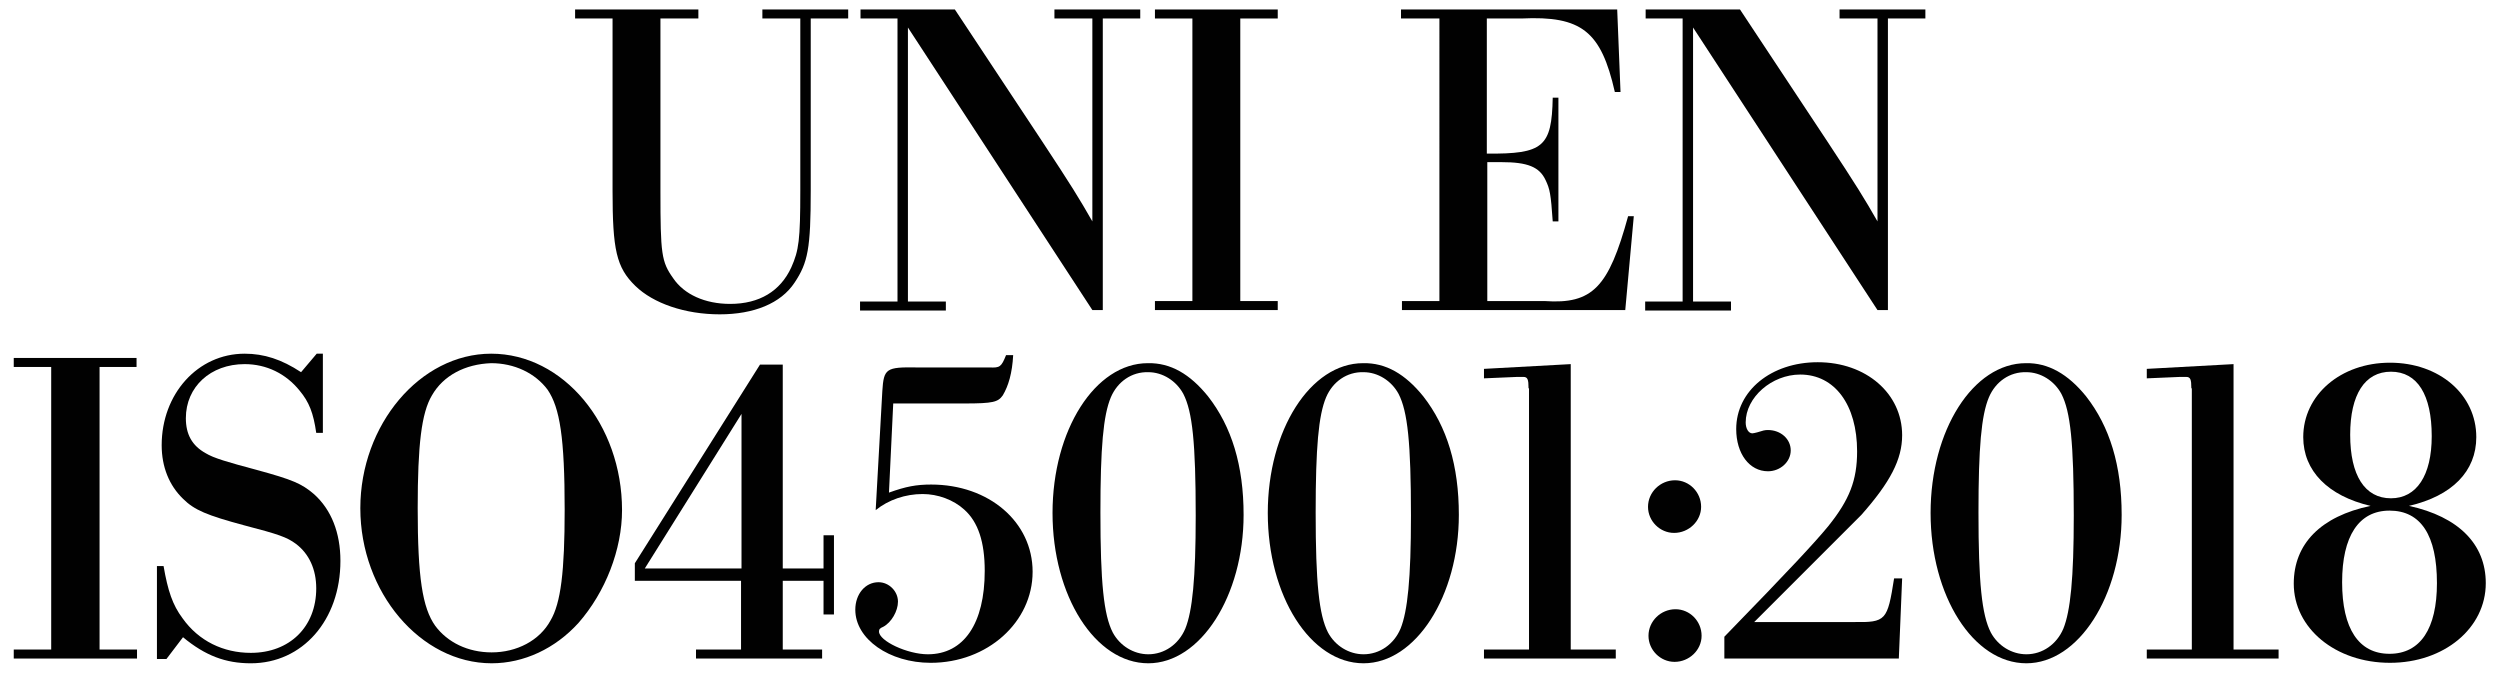 <?xml version="1.0" encoding="utf-8"?>
<!-- Generator: Adobe Illustrator 27.1.1, SVG Export Plug-In . SVG Version: 6.00 Build 0)  -->
<svg version="1.1" xmlns="http://www.w3.org/2000/svg" xmlns:xlink="http://www.w3.org/1999/xlink" x="0px" y="0px" width="527.3px"
	 height="141.9px" viewBox="0 0 527.3 141.9" style="enable-background:new 0 0 527.3 141.9;" xml:space="preserve">
<style type="text/css">
	.st0{display:none;}
	.st1{display:inline;fill:#010101;}
	.st2{display:inline;fill:#E53435;}
	.st3{fill:#010101;}
</style>
<g id="Livello_3" class="st0">
	<path class="st1" d="M66.7,49.7c0.2,5.7-3.1,11.1-8.3,13.5c-3.6,1.7-7.5,2.6-11.5,2.7c-1.4,0.1-5.4,0.1-12.1,0.1H23.9
		c-1,0-1.5-0.3-1.5-0.8s0.9-0.8,2.8-0.8c2.1,0,3.4-0.2,3.8-0.7s0.6-1.8,0.6-4.1V11.4c0.1-1.5,0-3.1-0.4-4.5
		c-0.4-0.7-1.9-1.1-4.6-1.2c-1.6,0-2.4-0.3-2.4-0.9s0.7-0.8,2.2-0.8h1c0.6,0.2,1.2,0.3,1.8,0.3h17.3C51.1,4.2,55.8,5.3,59,7.4
		c3.6,2.3,5.7,6.3,5.5,10.6c0.1,3.9-1.6,7.5-4.6,10c-3,2.5-7.3,4.2-12.8,4.8v0.5c5.4,0.3,9.6,1.4,12.7,3.3
		C64.5,39.6,66.7,43.9,66.7,49.7z M54.7,18.9c0-5.7-1.3-9.5-3.9-11.5c-1.4-1-4-1.5-7.8-1.5c-1,0-2.5,0.1-4.7,0.3V32h0.8l4.9-0.2
		c3,0,5.9-1.3,7.9-3.6C53.9,25.5,54.9,22.2,54.7,18.9L54.7,18.9z M57.3,48.7c0-7.5-3-12.1-9.1-13.9c-3.3-0.7-6.6-0.9-9.9-0.8v26.6
		c0,1.7,0.2,2.7,0.5,3c0.6,0.4,2.3,0.6,5,0.6c3.7,0.2,7.3-1.3,9.8-3.9C56.1,57.6,57.3,53.7,57.3,48.7L57.3,48.7z"/>
	<path class="st1" d="M112.7,48.5c0,5-2.1,9.8-5.8,13.1C103,65.1,98,67,92.8,67c-4-0.2-7.9-1.2-11.5-3c-0.8-0.4-1.7-0.7-2.7-0.8
		c-0.7,0-1.2,0.8-1.3,2.5c-0.1,0.9-0.4,1.3-1.2,1.3s-0.9-0.4-0.9-1.1c0-0.4,0-0.7,0.1-1.1c0.5-3.3,0.7-6.7,0.7-10.1
		c0-0.6,0-2.3-0.2-5c-0.1-0.5-0.1-1-0.1-1.4c0-0.9,0.4-1.3,1.1-1.3s1,0.7,1.3,2.2c1.4,10.7,6.4,16,14.9,16c3.1,0.2,6.2-0.9,8.4-3.1
		c2.1-2.4,3.2-5.5,3-8.7c0.1-3.1-1-6.1-2.9-8.5c-1.9-2.3-5.2-4.7-9.9-7c-5.6-2.8-9.5-5.5-11.7-8.1c-2.2-2.7-3.4-6.2-3.3-9.7
		c-0.2-4.5,1.5-9,4.7-12.2c3.2-3.2,7.6-5,12.1-4.8c2.9,0.2,5.7,0.9,8.4,2c0.9,0.4,1.8,0.6,2.8,0.7c0.5,0.1,0.9-0.1,1.3-0.4
		c0.3-0.6,0.5-1.2,0.6-1.9c0.1-0.5,0.5-0.9,1-0.9c0.6,0,0.9,0.4,0.9,1.1c0,0.4,0,0.7-0.1,1.1c-0.2,1.7-0.3,3.4-0.3,5.2
		c0,2.3,0.1,4.5,0.4,6.8l0.1,1.4c0,0.7-0.2,1-0.8,1s-1.1-0.7-1.3-2c-0.6-3.3-2.2-6.4-4.6-8.8c-2.2-2.2-5.1-3.5-8.2-3.5
		c-2.7-0.1-5.2,0.9-7.1,2.8c-1.8,2.2-2.8,4.9-2.6,7.8c-0.1,3.5,1.3,6.8,3.8,9.2c2.9,2.2,6,4.1,9.3,5.5c5.6,2.8,9.6,5.6,12,8.5
		C111.3,41.3,112.7,44.8,112.7,48.5z"/>
	<path class="st1" d="M192.3,35.3c0.2,8.2-2.6,16.2-8,22.5c-4.8,5.9-12,9.3-19.6,9.2c-7.9,0.1-15.5-3.3-20.7-9.3
		c-5.6-6.3-8.6-14.5-8.4-23c0-9.3,2.7-16.9,8.1-22.8c5.2-5.9,12.8-9.1,20.6-8.9c7.7-0.1,15,3.3,19.9,9.3
		C189.6,18.5,192.3,26.1,192.3,35.3z M182.3,35.8c0-10.9-2.2-19.4-6.7-25.5c-2.7-3.8-7.1-5.9-11.7-5.7c-4.8,0-8.5,1.5-11.1,4.4
		c-4.8,5.4-7.2,14.1-7.2,26.2c0,9.6,1.7,17.1,5,22.4c2.9,5.1,8.3,8.1,14.1,8c5.3,0.2,10.3-2.7,12.8-7.5
		C180.7,52.4,182.2,45,182.3,35.8L182.3,35.8z"/>
	<path class="st1" d="M257,65.1c0,0.5-0.6,0.8-1.7,0.8h-19.4c-1.2,0-1.8-0.2-1.8-0.7s1.4-0.8,4.1-1c1.5-0.1,2.3-0.4,2.5-0.8
		c0.3-1.3,0.5-2.7,0.4-4.1v-26h-26.8v25.2c0,2.7,0.2,4.3,0.6,4.7s1.8,0.8,4.2,1c1.5,0.1,2.3,0.4,2.3,0.8s-0.6,0.8-1.8,0.8h-19.4
		c-1.2,0-1.8-0.2-1.8-0.7s0.6-0.8,1.8-0.9l2.4-0.2c0.9,0,1.8-0.3,2.5-0.9c0.3-1.6,0.4-3.3,0.3-5v-47c0.1-1.6,0-3.2-0.4-4.7
		c-0.3-0.5-1.2-0.7-2.8-0.8c-1.9-0.1-2.9-0.2-3.3-0.3s-0.5-0.3-0.5-0.8s0.4-0.8,1.2-0.8c0.5,0,1,0,1.5,0.1c1.5,0.1,5,0.2,10.5,0.2
		c3,0,5.1,0,6.4-0.1c0.5-0.1,1.1-0.1,1.6-0.1c1.1,0,1.6,0.3,1.6,0.9s-1,0.8-2.9,0.8s-3.1,0.2-3.5,0.7s-0.6,1.9-0.6,4.2v20.6h26.9
		V11.9c0-3.2-0.2-5-0.7-5.6c-0.5-0.6-2.1-0.8-5-0.8c-0.9,0-1.3-0.3-1.3-0.8s0.5-0.8,1.5-0.8h19.4c1.3,0,1.9,0.3,1.9,0.8
		s-1.3,0.8-3.9,0.9c-0.6,0-1.1,0-1.7,0.2c-0.5,0.1-0.9,0.5-1.1,1c-0.2,1.4-0.3,2.8-0.2,4.2v47.4c0,2.9,0.1,4.5,0.4,5
		c0.6,0.7,2.3,1,5.1,1C256.5,64.3,257,64.5,257,65.1z"/>
	<path class="st1" d="M301.4,48.5c0,5-2.1,9.8-5.9,13.1c-3.8,3.5-8.8,5.5-14,5.4c-4-0.2-7.9-1.2-11.5-3c-0.8-0.4-1.8-0.7-2.7-0.8
		c-0.7,0-1.1,0.8-1.3,2.5c-0.1,0.9-0.5,1.3-1.2,1.3s-0.9-0.4-0.9-1.1c0-0.4,0-0.7,0.1-1.1c0.5-3.3,0.7-6.7,0.7-10.1
		c0-0.6-0.1-2.3-0.2-5c-0.1-0.5-0.1-1-0.1-1.4c0-0.9,0.4-1.3,1.1-1.3s1,0.7,1.3,2.2c1.6,10.7,6.6,16,15.1,16
		c3.1,0.2,6.2-0.9,8.4-3.1c2.1-2.4,3.2-5.5,3-8.7c0.1-3.1-0.9-6.1-2.9-8.5c-1.9-2.4-5.3-4.7-10-7c-5.6-2.8-9.6-5.5-11.8-8.1
		c-2.3-2.7-3.4-6.2-3.3-9.7c-0.1-4.5,1.6-8.9,4.8-12.1c3.2-3.2,7.6-5,12.1-4.8c2.9,0.2,5.7,0.9,8.4,2c0.9,0.4,1.8,0.6,2.8,0.7
		c0.5,0.1,0.9-0.1,1.3-0.4c0.3-0.6,0.5-1.2,0.6-1.9c0.1-0.5,0.5-0.9,1-0.9c0.6,0,0.9,0.4,0.9,1.1c0,0.4,0,0.7-0.1,1.1
		C297,6.6,297,8.3,297,10c-0.1,2.3,0.1,4.5,0.5,6.8l0.1,1.4c0,0.7-0.2,1-0.8,1s-1.1-0.7-1.4-2.1c-0.6-3.3-2.2-6.4-4.6-8.8
		c-2.2-2.2-5.1-3.5-8.2-3.5c-2.7-0.2-5.3,0.9-7.2,2.8c-1.8,2.2-2.8,4.9-2.6,7.8c-0.1,3.5,1.3,6.9,3.9,9.2c2.9,2.2,6,4.1,9.3,5.5
		c5.6,2.8,9.6,5.6,12,8.5C300.2,41.5,301.4,44.9,301.4,48.5z"/>
	<path class="st1" d="M357.9,65.3c0,0.5-0.5,0.8-1.3,0.8c-0.5,0-1.1,0-1.6-0.1l-11.3-0.4L332.3,66c-0.4,0.1-0.8,0.1-1.3,0.1
		c-1.2,0-1.8-0.3-1.8-0.9s0.8-1,2.4-1c5.2,0,7.9-0.6,7.9-1.6c0-0.2-0.1-0.5-0.2-0.7l-0.8-2.3l-0.5-1.3c-0.5-1.8-1.9-5.9-3.9-12.2
		H315c-3.5,9.5-5.3,15-5.3,16.4c-0.1,0.7,0.4,1.4,1.1,1.5c0.2,0.1,1.7,0.2,4.5,0.4c1.7,0.1,2.5,0.4,2.5,0.9s-0.8,0.9-2.3,0.9
		c-2.7,0-5.9-0.1-9.5-0.3c-0.9,0-1.8-0.1-2.8-0.1c-0.9,0-1.9,0.1-2.8,0.3c-0.4,0.1-0.8,0.1-1.2,0.1c-0.8,0-1.3-0.3-1.3-0.8
		s1-0.8,2.8-0.9c1.4,0,2.8-0.2,4-0.8c1-0.7,1.7-1.7,2-2.9c7.6-22,13.8-39.6,18.7-53c0.2-0.8,0.5-1.6,0.8-2.4l0.4-1.6
		c0.2-0.7,0.4-1,0.7-1s0.3,0.2,0.5,0.5c0.8,2.3,2.5,7.2,5.3,14.5c2.1,5.8,7.5,20.3,16,43.5c0.3,1,0.9,2,1.8,2.6
		c1.5,0.5,3,0.7,4.6,0.6C357.1,64.5,357.9,64.8,357.9,65.3z M333.7,43.9l-4.8-13.2l-4.3-12.4c-2.6,6.6-5.6,15.1-9,25.7H333.7z"/>
	<path class="st1" d="M399.5,48.5c0.1,5-2.1,9.8-5.8,13.1c-3.8,3.5-8.8,5.5-14,5.4c-4-0.2-7.9-1.2-11.5-3c-0.8-0.4-1.7-0.7-2.7-0.8
		c-0.7,0-1.2,0.8-1.3,2.5c0,0.9-0.4,1.3-1.2,1.3s-0.9-0.4-0.9-1.1c0-0.4,0-0.7,0.1-1.1c0.5-3.3,0.7-6.7,0.7-10.1c0-0.6,0-2.3-0.2-5
		c-0.1-0.5-0.1-1-0.1-1.4c0-0.9,0.4-1.3,1.1-1.3s1,0.7,1.3,2.2c1.6,10.7,6.6,16,15.1,16c3.1,0.2,6.2-0.9,8.4-3.1
		c2.1-2.4,3.2-5.5,3-8.7c0.1-3.1-1-6.1-2.9-8.5c-1.9-2.4-5.2-4.7-10-7c-5.6-2.8-9.6-5.5-11.8-8.1c-2.3-2.7-3.5-6.2-3.4-9.8
		c-0.2-4.6,1.6-9,4.8-12.2c3.2-3.2,7.5-4.9,12-4.7c2.9,0.2,5.7,0.9,8.4,2c0.9,0.4,1.8,0.6,2.8,0.7c0.5,0.1,0.9-0.1,1.3-0.4
		c0.3-0.6,0.5-1.2,0.6-1.9c0.1-0.5,0.5-0.9,1-0.9c0.6,0,0.9,0.4,0.9,1.1c0,0.4,0,0.7-0.1,1.1c-0.2,1.7-0.3,3.4-0.3,5.2
		c0,2.3,0.1,4.6,0.5,6.8l0.1,1.4c0.1,0.7-0.2,1-0.8,1s-1.1-0.7-1.3-2.1c-0.6-3.3-2.2-6.4-4.6-8.8c-2.1-2.2-5.1-3.5-8.2-3.5
		c-2.7-0.1-5.3,0.9-7.1,2.9c-1.8,2.1-2.8,4.9-2.6,7.8c-0.1,3.5,1.3,6.8,3.8,9.2c2.9,2.2,6,4.1,9.3,5.5c5.6,2.8,9.6,5.6,12,8.5
		C398.2,41.3,399.6,44.9,399.5,48.5z"/>
	<path class="st1" d="M28.3,140.1c0,0.5-0.7,0.8-2,0.8H4.6c-1.4,0-2.1-0.3-2.1-0.8s0.4-0.8,1.3-0.8c1.3,0,2.7,0,4.2-0.1
		c1.8-0.1,2.8-0.5,3-1.4c0.2-1.8,0.3-3.7,0.2-5.6V90.4c0.1-1.1,0-2.3-0.2-3.4c-0.1-0.4-0.6-0.5-1.3-0.5c-0.3,0-2.2,0.2-5.9,0.4
		c-0.7,0-1.2,0.1-1.4,0.1c-0.7,0-1.1-0.2-1.1-0.6s0.3-0.8,1.1-0.8c2.9-0.3,5.8-1.2,8.4-2.6c2.6-1.2,4.9-2.9,6.8-4.9
		c0.4-0.4,0.8-0.7,1.3-0.8c0.5,0,0.7,0.3,0.7,0.9v56.6c-0.1,1.3,0,2.5,0.3,3.8c0.2,0.4,1,0.6,2.2,0.6h4.9
		C27.9,139.2,28.3,139.5,28.3,140.1z"/>
	<path class="st1" d="M69.5,123.8c0.1,5.7-2.7,11.1-7.4,14.4c-3.6,2.5-8,3.8-12.4,3.7c-4.7,0.2-9.4-1.1-13.3-3.6
		c-4.8-2.8-7.6-8-7.4-13.6c0-8.9,4.8-14.5,14.4-16.9v-0.4c-3.3-0.8-6.3-2.6-8.5-5.1c-2-2.4-3.1-5.5-3.1-8.6
		c-0.1-4.3,1.6-8.5,4.8-11.4c3.4-3,7.8-4.6,12.4-4.4c3.9-0.2,7.8,1,11,3.2c4,2.7,6.3,7.2,6.2,12c0,3.4-1.1,6.7-3.1,9.4
		c-1.8,2.6-4.6,4.5-7.8,5.1l0.1,0.4C64.7,109.8,69.5,115.1,69.5,123.8z M60.4,124.7c0-10.8-3.6-16.2-10.9-16.2
		c-3.3-0.1-6.5,1.4-8.5,4.1c-2,2.8-3,6.6-3,11.5c0,5.1,1,9,3.2,11.9c2,2.8,5.3,4.5,8.7,4.4c3.1,0,5.5-0.9,7-2.7
		C59.2,134.9,60.3,130.5,60.4,124.7L60.4,124.7z M57.2,93.3c0-5.3-1-9.2-2.8-11.7c-1.3-1.6-3.4-2.4-5.4-2.2c-5.6,0-8.4,4.6-8.4,13.9
		c0,9.1,3,13.6,9,13.6c2.3,0.2,4.5-0.9,5.6-2.9C56.5,101.5,57.2,97.9,57.2,93.3z"/>
	<path class="st1" d="M117.3,110.9c0,5.1-0.8,10.2-2.3,15c-1.3,4.2-3.5,8.1-6.5,11.3c-2.9,3.1-6.9,4.8-11.2,4.6
		c-6.2,0-11.3-3-15.3-9.1c-4-6.1-6-13.8-6-23.3c0-10.9,2.8-19.6,8.5-25.9c3.1-3.7,7.7-5.8,12.5-5.7c5.8,0,10.5,2.6,13.9,7.9
		C115.2,92.4,117.3,100.8,117.3,110.9z M107.7,107.7c0-8.9-1-16.2-2.9-21.9c-1.5-4.4-4.1-6.6-7.8-6.6c-7.5,0-11.2,10-11.2,29.9
		c0,20.9,4,31.3,11.9,31.3c3.7,0,6.3-3,7.9-9.1C107,125.7,107.7,117.9,107.7,107.7L107.7,107.7z"/>
	<path class="st1" d="M164.9,110.9c0,5.1-0.8,10.2-2.4,15c-1.3,4.2-3.5,8.1-6.5,11.3c-2.9,3.1-6.9,4.8-11.1,4.6
		c-6.2,0-11.3-3-15.3-9.1c-4-6.1-6-13.8-6-23.3c0-10.9,2.8-19.6,8.5-25.9c3.1-3.7,7.7-5.8,12.5-5.7c5.8,0,10.5,2.6,13.9,7.9
		C162.8,92.4,164.9,100.8,164.9,110.9z M155.3,107.7c0-8.9-1-16.2-3-21.9c-1.5-4.4-4.1-6.6-7.9-6.6c-7.5,0-11.2,10-11.2,29.9
		c0,20.9,4,31.3,11.9,31.3c3.7,0,6.3-3,7.9-9.1C154.6,125.7,155.3,117.9,155.3,107.7z"/>
	<path class="st1" d="M194.3,140.1c0,0.5-0.6,0.8-1.9,0.8h-21.8c-1.4,0-2.1-0.3-2.1-0.8s0.4-0.8,1.3-0.8c1.3,0,2.7,0,4.2-0.1
		c1.8-0.1,2.8-0.5,3-1.4c0.2-1.9,0.3-3.7,0.2-5.6V90.4c0.1-1.1,0-2.3-0.2-3.4c-0.1-0.4-0.5-0.5-1.3-0.5c-0.3,0-2.2,0.2-5.8,0.4
		c-0.7,0-1.2,0.1-1.4,0.1c-0.7,0-1.1-0.2-1.1-0.6s0.4-0.8,1.1-0.8c2.9-0.3,5.8-1.2,8.4-2.6c2.6-1.2,4.9-2.9,6.8-4.9
		c0.4-0.4,0.8-0.7,1.3-0.8c0.5,0,0.7,0.3,0.7,0.9v56.6c-0.1,1.3,0,2.5,0.3,3.8c0.2,0.4,0.9,0.6,2.2,0.6h4.9
		C193.9,139.2,194.3,139.5,194.3,140.1z"/>
	<path class="st1" d="M221.4,106c0,1.2-0.5,2.5-1.3,3.3c-0.9,0.9-2.1,1.4-3.4,1.4c-2.6,0.1-4.9-1.9-5-4.5c-0.1-2.6,1.9-4.9,4.5-5
		h0.5c1.3,0,2.5,0.5,3.3,1.4C220.9,103.5,221.4,104.7,221.4,106z M221.4,136.7c0,2.7-2.1,4.9-4.8,4.9s-4.9-2.1-4.9-4.8
		c0-2.6,2-4.7,4.5-4.9h0.5c1.3,0,2.5,0.5,3.3,1.4C221,134.2,221.5,135.4,221.4,136.7L221.4,136.7z"/>
	<path class="st1" d="M279,124c0,0.5-0.1,1-0.2,1.4c-0.3,2-0.8,6.8-1.4,14.5l-0.1,1.1c-6.1-0.3-13.1-0.5-21-0.4
		c-4.2,0-8.2,0.1-11.9,0.2c-3.7,0.1-5.3,0.2-4.8,0.2c-1.6,0-2.4-0.3-2.4-0.9s1.5-2,4.6-4.5c7.4-6.1,12.7-11,15.9-14.8
		c5.4-6.5,8.4-14.8,8.2-23.3c0-6-1.2-10.6-3.8-13.7c-1.9-2.4-4.9-3.7-8-3.6c-3-0.1-5.9,1-8,3.1c-1.4,1.2-2.2,3-2.3,4.8
		c0,1,0.8,1.5,2.4,1.6c4.2,0.2,6.3,2,6.2,5.4c0,3.3-1.7,4.9-5.2,4.9c-2,0.1-3.9-0.7-5.3-2.1c-1.4-1.5-2.1-3.6-2-5.6
		c-0.2-4.1,1.6-8,4.6-10.6c3.4-2.8,7.8-4.2,12.2-4c4.7-0.2,9.2,1.6,12.6,4.8c3.9,3.9,6,9.2,5.8,14.6c0,6.7-2.3,13.1-6.6,18.2
		c-4.4,5.6-11.8,11.6-22.2,18.2c3.9-0.1,8.9-0.2,14.8-0.2c4.9,0,8.1-0.1,9.4-0.2c1.2-0.1,2.4-0.5,3.5-1.1c0.8-0.5,1.5-2.6,2.1-6
		c0.4-2.4,1-3.6,1.8-3.6S279,123.1,279,124z"/>
	<path class="st1" d="M326.9,110.9c0,5.1-0.8,10.2-2.4,15c-1.3,4.2-3.5,8.1-6.5,11.3c-2.9,3.1-6.9,4.8-11.1,4.6
		c-6.2,0-11.3-3-15.3-9.1c-4-6.1-6-13.8-6-23.3c0-10.9,2.8-19.6,8.5-25.9c3.1-3.7,7.7-5.8,12.5-5.7c5.8,0,10.5,2.6,13.9,7.9
		C324.8,92.4,326.9,100.8,326.9,110.9z M317.3,107.7c0-8.9-1-16.2-2.9-21.9c-1.5-4.4-4.1-6.6-7.9-6.6c-7.5,0-11.2,10-11.2,29.9
		c0,20.9,4,31.3,11.9,31.3c3.7,0,6.3-3,7.9-9.1C316.5,125.7,317.3,117.9,317.3,107.7L317.3,107.7z"/>
	<path class="st1" d="M374.4,110.9c0,5.1-0.8,10.2-2.4,15c-1.3,4.2-3.5,8.1-6.5,11.3c-2.9,3.1-6.9,4.8-11.1,4.6
		c-6.2,0-11.3-3-15.3-9.1c-4-6.1-6-13.8-6-23.3c0-10.9,2.8-19.6,8.5-25.9c3.1-3.7,7.7-5.8,12.5-5.7c5.8,0,10.5,2.6,13.9,7.9
		C372.3,92.4,374.5,100.8,374.4,110.9z M364.8,107.7c0-8.9-1-16.2-3-21.9c-1.5-4.4-4.1-6.6-7.9-6.6c-7.5,0-11.2,10-11.2,29.9
		c0,20.9,4,31.3,11.9,31.3c3.7,0,6.3-3,7.9-9.1C364,125.7,364.8,117.9,364.8,107.7L364.8,107.7z"/>
	<path class="st1" d="M420.4,79.7c0,0.4-3.5,5.9-10.4,16.7c-3,4.5-5.7,9.3-8,14.2c-1.4,3.2-2.1,6.7-2.1,10.2
		c0.2,3.4,0.6,6.8,1.3,10.2c0.3,1.5,0.4,3,0.5,4.6c0,4.3-1.6,6.4-4.7,6.4c-3.7,0-5.6-3.2-5.6-9.7c0-6,2.8-13.9,8.3-23.7
		c3.5-6.2,8.1-13.4,13.6-21.6h-13.5c-7,0-11.1,0-12.1,0.1c-0.9,0-1.9,0.2-2.7,0.6c-0.5,0.4-0.9,0.9-1.1,1.5
		c-0.2,0.6-0.7,2.7-1.5,6.3c-0.2,0.7-0.6,1.1-1.1,1.1s-0.9-0.4-0.9-1.1c0.1-1.2,0.2-2.3,0.5-3.5c0.6-3.1,1-6.2,1.3-9.3
		c0-1.4,0.4-2.7,1.2-3.8c0.4,0,1.6,0.1,3.7,0.2c4.5,0.1,7.8,0.2,9.8,0.2h18.5c0.5,0,1,0,1.5-0.1h0.9C419.5,79,420.4,79.2,420.4,79.7
		z"/>
	<path class="st2" d="M471.2,52.8c-1.2,0-2.3,0.4-3.3,1.2c-1.1,0.9-2.2,1.8-3.4,2.6c-2.4,1.5-3.1,4.7-1.6,7c1,1.5,2.7,2.4,4.5,2.4
		l0,0c1,0,2-0.3,2.9-0.9c1.4-1,2.8-2,4.1-3.1c1.7-1.4,2.3-3.6,1.6-5.7C475.3,54.2,473.4,52.8,471.2,52.8z"/>
	<path class="st2" d="M494.2,0c-8.6-32-41.6-50.9-73.6-42.3s-50.9,41.6-42.3,73.6c7.1,26.2,30.8,44.4,57.9,44.3h0.1
		c7.8,0,15.5-1.5,22.6-4.5c2.6-1.1,3.9-4.1,2.8-6.7c-0.8-1.9-2.6-3.2-4.7-3.2c-0.7,0-1.4,0.1-2,0.4c-25.4,10.4-54.4-1.8-64.8-27.3
		s1.8-54.4,27.3-64.8C443-40.8,472-28.6,482.4-3.2c4.8,11.8,4.9,24.9,0.3,36.8c-1.1,2.6,0.1,5.6,2.7,6.7c0.6,0.3,1.3,0.4,2,0.4
		c2.1,0,4.1-1.3,4.8-3.3C496.9,25.4,497.5,12.3,494.2,0z"/>
	<path class="st2" d="M484.9,41.7c-2.3-1.6-5.5-1-7.1,1.3l-0.1,0.1c-0.9,1.3-1.7,2.5-2.5,3.5c-1.8,2.2-1.5,5.4,0.7,7.2
		c0.9,0.8,2.1,1.2,3.3,1.2l0,0c1.6,0,3-0.7,4-1.9c1-1.3,2.1-2.7,3.1-4.2c0.8-1.1,1.1-2.5,0.8-3.8C486.9,43.7,486,42.5,484.9,41.7z"
		/>
	<path class="st2" d="M454.1-27.3c-23.7-9.8-50.9,1.4-60.8,25.2c-9.8,23.7,1.4,50.9,25.2,60.8c5.6,2.3,11.7,3.5,17.8,3.5l0,0
		c25.7,0,46.5-20.8,46.5-46.5C482.8-3.1,471.4-20.1,454.1-27.3z M450.1,49.2c-4.4,1.8-9.1,2.7-13.9,2.7l0,0
		c-20,0-36.2-16.2-36.2-36.2c0-20,16.2-36.2,36.2-36.2c20,0,36.2,16.2,36.2,36.2C472.5,30.4,463.6,43.5,450.1,49.2L450.1,49.2z"/>
	<path class="st2" d="M454.3-2.6c-1.4,0-2.7,0.5-3.6,1.5l-22.5,22.6l-6.4-6.4c-2-2-5.2-2-7.2-0.1l-0.1,0.1c-2,2-2,5.2-0.1,7.2
		c0,0,0.1,0,0.1,0.1l10,10c2,2,5.2,2,7.2,0.1l0.1-0.1L458,6.2c2-2,2-5.2,0.1-7.2c0,0,0,0,0,0c0,0,0,0-0.1-0.1
		C457.1-2.1,455.7-2.6,454.3-2.6z"/>
</g>
<g id="Livello_2">
	<g>
		<path class="st3" d="M160.8,3.9V2h18.1v1.9H171v36.3c0,12.2-0.6,15.2-3.4,19.4c-2.9,4.4-8.6,6.7-15.8,6.7c-7.3,0-14-2.3-17.8-6
			c-4-3.9-4.8-7.6-4.8-20.1V3.9h-7.9V2h26v1.9h-8v36.3c0,13.4,0.2,15,2.7,18.5c2.3,3.4,6.7,5.4,12,5.4c6.2,0,10.6-2.7,12.9-7.7
			c1.6-3.6,1.9-5.8,1.9-16.2V3.9H160.8z"/>
		<path class="st3" d="M189.4,3.9h-7.9V2h19.9l18.4,27.8c6.2,9.4,7.8,12,10.6,16.9V3.9h-8V2h18.1v1.9h-7.9v61.5h-2.2L191.5,5.8v57.8
			h8v1.9h-18.1v-1.9h7.9V3.9z"/>
		<path class="st3" d="M251.5,3.9h-7.9V2h25.9v1.9h-7.9v59.6h7.9v1.9h-25.9v-1.9h7.9V3.9z"/>
		<path class="st3" d="M303.4,3.9h-7.9V2h45.6l0.7,17.4h-1.2c-2.9-12.8-7-16.1-19.7-15.5h-7.3v28.5c11.9,0.1,13.7-1.4,13.9-11.8h1.2
			v26.1h-1.2c-0.4-5.8-0.6-6.8-1.5-8.7c-1.3-2.8-3.8-3.8-9.3-3.8h-3v29.3h12.1c10.1,0.7,13.5-2.9,17.6-17.9h1.2l-1.8,19.8h-47.1
			v-1.9h7.9V3.9z"/>
		<path class="st3" d="M355,3.9h-7.9V2h19.9l18.4,27.8c6.2,9.4,7.8,12,10.6,16.9V3.9h-8V2h18.1v1.9h-7.9v61.5H396L357.1,5.8v57.8h8
			v1.9h-18.1v-1.9h7.9V3.9z"/>
		<path class="st3" d="M10.8,77.4H2.9v-1.9h25.9v1.9H21V137h7.9v1.9H2.9V137h7.9V77.4z"/>
		<path class="st3" d="M68.1,91.3h-1.4c-0.6-4.2-1.5-6.5-3.5-8.9c-2.9-3.6-7-5.6-11.6-5.6c-7.2,0-12.4,4.8-12.4,11.4
			c0,3.4,1.3,5.8,4.2,7.4c1.6,1,4.7,1.9,10.7,3.5c7.7,2.1,9.5,2.9,12.1,5.1c3.7,3.3,5.6,8.2,5.6,14.1c0,12.5-8,21.6-18.9,21.6
			c-5.3,0-9.6-1.6-14.3-5.5l-3.5,4.6h-2v-19.6h1.4c0.9,5.2,1.9,8.2,4,11c3.4,4.8,8.6,7.3,14.4,7.3c8.2,0,13.8-5.5,13.8-13.6
			c0-4-1.5-7.3-4.3-9.4c-1.9-1.4-3.6-2-10.9-3.9c-7.8-2.1-10.5-3.2-12.9-5.6c-2.9-2.8-4.5-6.7-4.5-11.3c0-10.8,7.6-19.3,17.5-19.3
			c4.1,0,7.8,1.2,11.9,3.9l3.3-3.9h1.3V91.3z"/>
		<path class="st3" d="M131.2,107.6c0,8.3-3.5,17.3-9.2,23.8c-4.9,5.4-11.5,8.5-18.3,8.5c-15,0-27.7-15-27.7-32.7
			c0-17.6,12.6-32.6,27.6-32.6C118.8,74.6,131.2,89.5,131.2,107.6z M91.1,83.4c-2.2,3.7-3,10.4-3,23.8c0,14.6,1,21,3.7,24.8
			c2.6,3.5,6.9,5.6,11.9,5.6c5.3,0,10.1-2.5,12.4-6.7c2.2-3.7,3-10.4,3-23.4c0-15.1-1-21.5-3.6-25.3c-2.6-3.5-7-5.6-11.9-5.6
			C98.1,76.8,93.5,79.2,91.1,83.4z"/>
		<path class="st3" d="M133.9,122.5v-3.7l26.4-41.9h4.8v43h8.6v-7h2.2v16.7h-2.2v-7.1h-8.6V137h8.3v1.9h-26.6V137h9.5v-14.5H133.9z
			 M156.4,87.3l-20.4,32.6h20.4V87.3z"/>
		<path class="st3" d="M187.5,103.9c3.6-1.3,5.8-1.7,8.9-1.7c12.2,0,21.4,7.9,21.4,18.4c0,10.6-9.5,19.2-21.5,19.2
			c-8.7,0-15.9-5-15.9-11.2c0-3.3,2.1-5.8,4.9-5.8c2.2,0,4.1,1.9,4.1,4.1c0,2-1.4,4.4-3.1,5.3c-0.7,0.3-0.9,0.5-0.9,1
			c0,2,6,4.8,10.3,4.8c7.6,0,12-6.5,12-17.6c0-6.1-1.4-10.3-4.3-12.9c-2.3-2.1-5.6-3.3-8.8-3.3c-3.6,0-7.2,1.2-9.9,3.4l1.4-25.1
			c0.3-4.8,0.8-5.1,7.3-5h15.3c2.2,0.1,2.5-0.1,3.5-2.6h1.5c-0.2,3.8-1,6.5-2.2,8.5c-1,1.4-2,1.7-8.1,1.7h-15L187.5,103.9z"/>
		<path class="st3" d="M254.8,83.6c5,6.4,7.5,14.6,7.5,25c0,17.1-9.1,31.3-20.1,31.3c-11.2,0-20.2-14.2-20.2-31.7
			c0-17.5,9-31.6,20.1-31.6C246.9,76.5,251,78.9,254.8,83.6z M234.3,83.8c-1.6,3.8-2.2,10.6-2.2,24.3c0,14.8,0.7,21.6,2.6,25.3
			c1.5,2.8,4.4,4.6,7.5,4.6c3.4,0,6.4-2.1,7.8-5.4c1.5-3.7,2.2-10.6,2.2-23.8c0-15.4-0.7-22-2.6-25.7c-1.5-2.8-4.4-4.6-7.4-4.6
			C238.7,78.4,235.7,80.5,234.3,83.8z"/>
		<path class="st3" d="M300.2,83.6c5,6.4,7.5,14.6,7.5,25c0,17.1-9.1,31.3-20.1,31.3c-11.2,0-20.2-14.2-20.2-31.7
			c0-17.5,9-31.6,20.1-31.6C292.3,76.5,296.4,78.9,300.2,83.6z M279.7,83.8c-1.6,3.8-2.2,10.6-2.2,24.3c0,14.8,0.7,21.6,2.6,25.3
			c1.5,2.8,4.4,4.6,7.5,4.6c3.4,0,6.4-2.1,7.8-5.4c1.5-3.7,2.2-10.6,2.2-23.8c0-15.4-0.7-22-2.6-25.7c-1.5-2.8-4.4-4.6-7.4-4.6
			C284.1,78.4,281.1,80.5,279.7,83.8z"/>
		<path class="st3" d="M322.4,81.9c0-1.9-0.2-2.4-1.1-2.4h-1.3l-7,0.3v-2l18.3-1V137h9.5v1.9h-27.8V137h9.5V81.9z"/>
		<path class="st3" d="M358.8,106.9c0,3-2.6,5.5-5.7,5.5c-3,0-5.5-2.5-5.5-5.5c0-3.1,2.6-5.6,5.7-5.6
			C356.3,101.3,358.8,103.8,358.8,106.9z M358.9,134.1c0,3-2.6,5.5-5.7,5.5c-3,0-5.5-2.5-5.5-5.5c0-3.1,2.6-5.6,5.7-5.6
			C356.4,128.5,358.9,131,358.9,134.1z"/>
		<path class="st3" d="M400.5,138.9h-36.8v-4.6c14.3-14.7,19-19.8,21.9-23.3c4.5-5.6,6.1-9.7,6.1-15.8c0-9.8-4.7-16.2-12-16.2
			c-6,0-11.5,4.8-11.5,10.1c0,1.3,0.6,2.3,1.4,2.3c0.2,0,0.6-0.1,1-0.2c1.3-0.4,1.6-0.5,2.3-0.5c2.7,0,4.8,1.9,4.8,4.3
			s-2.2,4.4-4.8,4.4c-3.9,0-6.7-3.7-6.7-8.9c0-8.1,7.4-14.1,17.2-14.1c10.2,0,17.8,6.6,17.8,15.4c0,5.1-2.5,9.9-8.6,16.8l-22.6,22.6
			h21c6.8,0.1,7.1-0.3,8.5-9.2h1.7L400.5,138.9z"/>
		<path class="st3" d="M440,83.6c5,6.4,7.5,14.6,7.5,25c0,17.1-9.1,31.3-20.1,31.3c-11.2,0-20.2-14.2-20.2-31.7
			c0-17.5,9-31.6,20.1-31.6C432,76.5,436.2,78.9,440,83.6z M419.5,83.8c-1.6,3.8-2.2,10.6-2.2,24.3c0,14.8,0.7,21.6,2.6,25.3
			c1.5,2.8,4.4,4.6,7.5,4.6c3.4,0,6.4-2.1,7.8-5.4c1.5-3.7,2.2-10.6,2.2-23.8c0-15.4-0.7-22-2.6-25.7c-1.5-2.8-4.4-4.6-7.4-4.6
			C423.9,78.4,420.9,80.5,419.5,83.8z"/>
		<path class="st3" d="M462.2,81.9c0-1.9-0.2-2.4-1.1-2.4h-1.3l-7,0.3v-2l18.3-1V137h9.5v1.9h-27.8V137h9.5V81.9z"/>
		<path class="st3" d="M524.3,123c0,9.5-8.8,16.8-20.2,16.8c-11.5,0-20.3-7.3-20.3-16.7c0-8.4,5.7-14.2,16.2-16.4
			c-9-2.1-14.2-7.4-14.2-14.5c0-8.9,7.9-15.7,18.3-15.7c10.4,0,18.2,6.7,18.2,15.7c0,7.2-5.1,12.4-14.2,14.5
			C518.6,109,524.3,114.8,524.3,123z M494,122.8c0,9.8,3.5,15.1,10,15.1c6.5,0,10-5.3,10-14.9c0-10.1-3.4-15.3-10-15.3
			C497.5,107.7,494,113.1,494,122.8z M495.7,91.7c0,8.6,3.1,13.4,8.6,13.4c5.4,0,8.6-4.8,8.6-13.1c0-8.7-3-13.6-8.6-13.6
			C498.8,78.4,495.7,83.2,495.7,91.7z"/>
	</g>
</g>
</svg>
